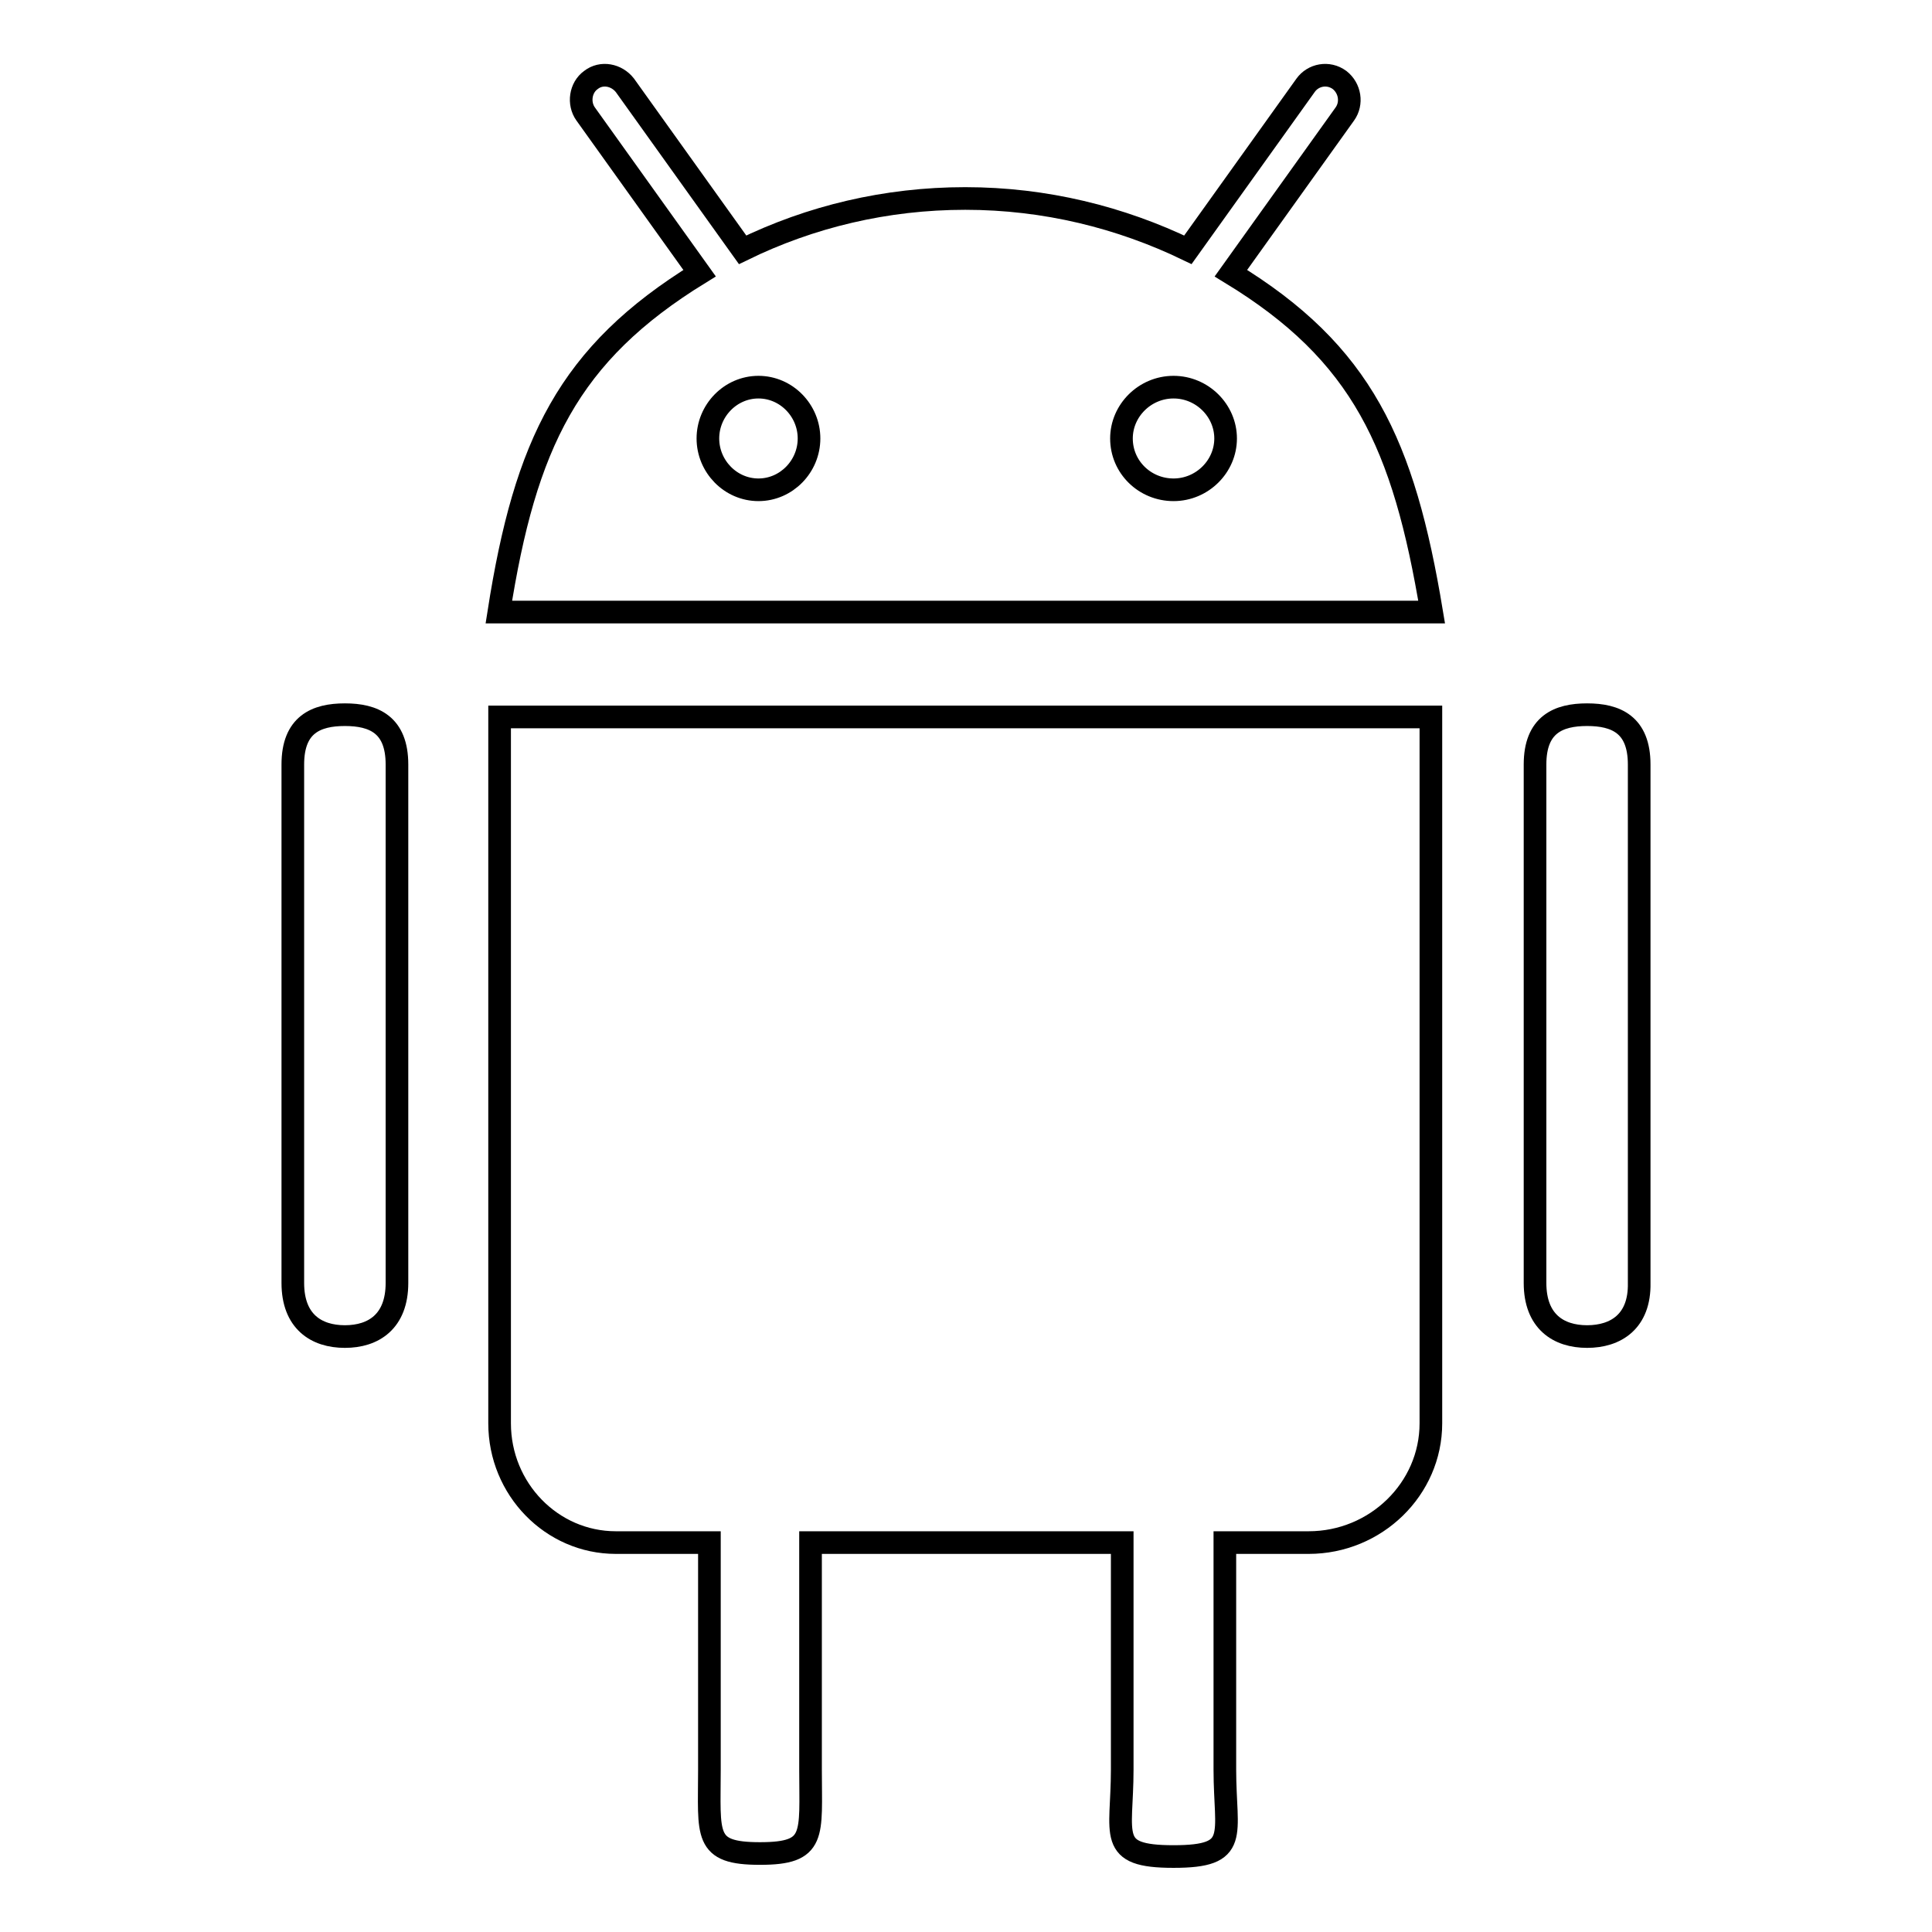 <?xml version="1.0" encoding="utf-8"?>
<!-- Svg Vector Icons : http://www.onlinewebfonts.com/icon -->
<!DOCTYPE svg PUBLIC "-//W3C//DTD SVG 1.1//EN" "http://www.w3.org/Graphics/SVG/1.1/DTD/svg11.dtd">
<svg version="1.1" xmlns="http://www.w3.org/2000/svg" xmlns:xlink="http://www.w3.org/1999/xlink" x="0px" y="0px" viewBox="0 0 256 256" enable-background="new 0 0 256 256" xml:space="preserve">
<g><g><path stroke-width="3" fill-opacity="0" stroke="#000000"  d="M210.3,177.1c-3.8,0-6.9-2-6.9-7.1v-68.7c0-5.3,3.1-6.6,6.9-6.6c3.8,0,6.9,1.3,6.9,6.6V170C217.3,175.1,214.1,177.1,210.3,177.1L210.3,177.1z M92.7,36.2L92.7,36.2L77.6,15.1c-1-1.4-0.7-3.5,0.7-4.5c1.4-1.1,3.4-0.7,4.5,0.7l15.6,21.8c9-4.4,19-6.8,29.5-6.8c10.6,0,20.6,2.5,29.5,6.8l15.6-21.8c1-1.4,3-1.8,4.5-0.7c1.4,1.1,1.7,3.1,0.7,4.5l-15.1,21.1c17.4,10.6,22.9,22.6,26.6,44.9H66.1C69.6,58.8,75.3,46.9,92.7,36.2L92.7,36.2z M155.5,64.9L155.5,64.9c3.8,0,6.9-3.1,6.9-6.8s-3.1-6.8-6.9-6.8s-6.9,3.1-6.9,6.8C148.6,61.9,151.7,64.9,155.5,64.9L155.5,64.9z M100.5,64.9L100.5,64.9c3.7,0,6.7-3.1,6.7-6.8s-3-6.8-6.7-6.8c-3.7,0-6.7,3.1-6.7,6.8S96.8,64.9,100.5,64.9L100.5,64.9z M45.7,177.1L45.7,177.1c-3.8,0-6.9-2-6.9-7.1v-68.7c0-5.3,3.1-6.6,6.9-6.6c3.8,0,6.9,1.3,6.9,6.6V170C52.6,175.1,49.5,177.1,45.7,177.1L45.7,177.1z M189.6,188.6L189.6,188.6c0,8.7-7.3,15.8-16.2,15.8h-11.1v30.1c0,8.7,2.1,11.5-6.8,11.5s-6.8-2.8-6.8-11.5v-30.1h-41.3v30.1c0,8.7,0.8,11.1-6.7,11.1c-7.5,0-6.7-2.4-6.7-11.1v-30.1H81.6c-8.5,0-15.4-7.1-15.4-15.8V95h123.4L189.6,188.6L189.6,188.6z"/></g></g>
</svg>